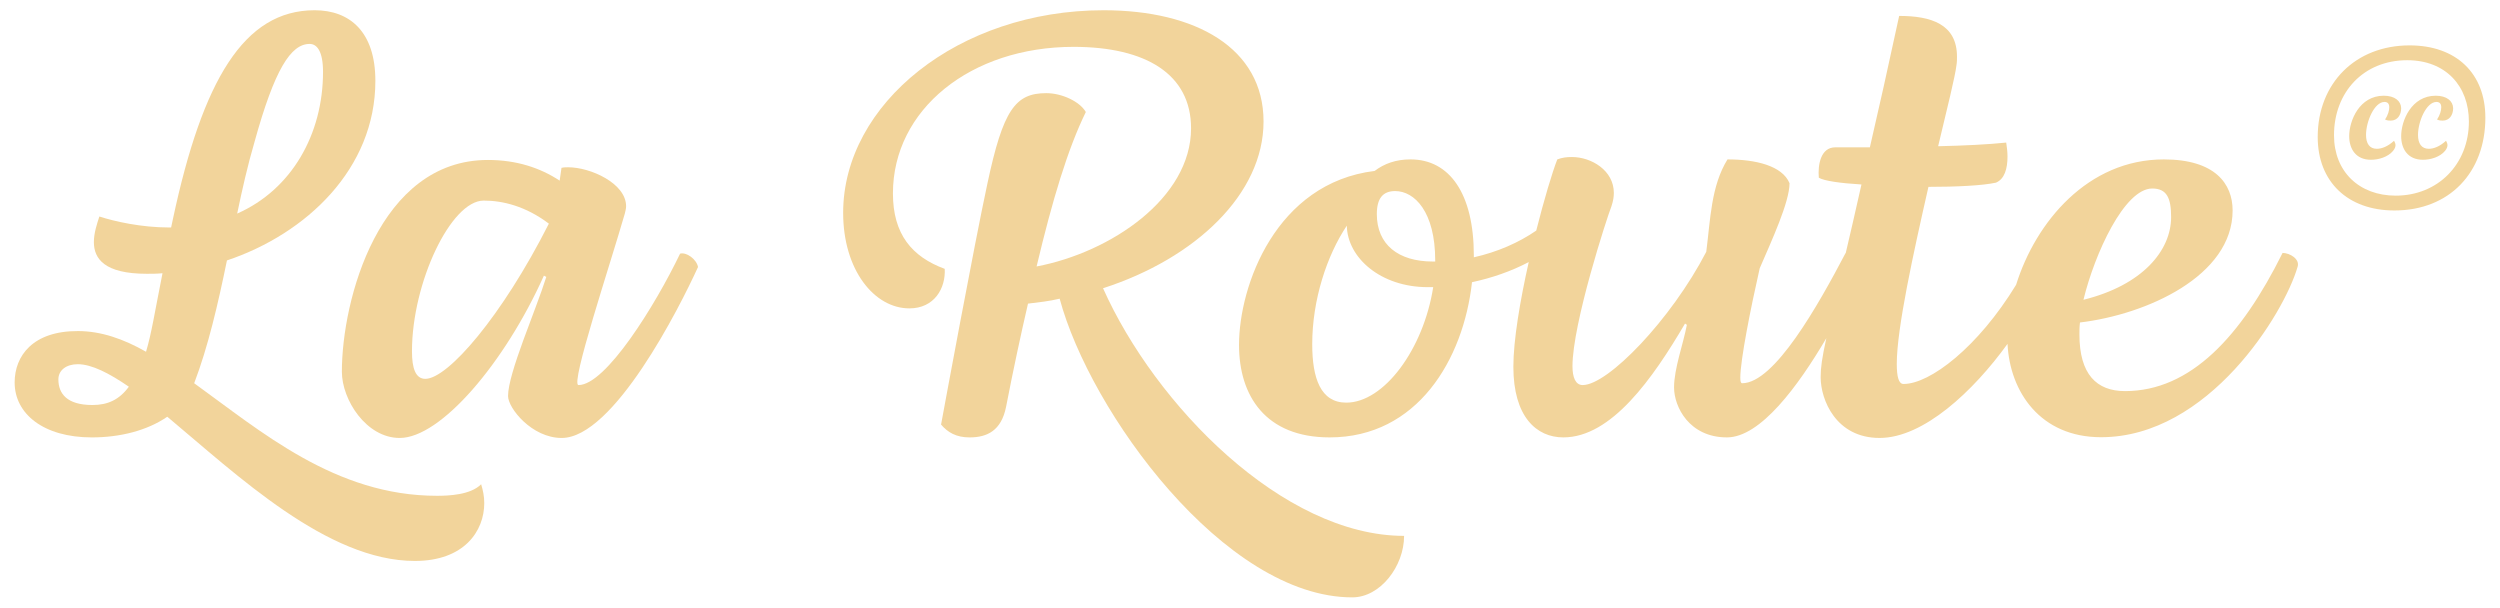 <?xml version="1.0" encoding="utf-8"?>
<!-- Generator: Adobe Illustrator 26.2.1, SVG Export Plug-In . SVG Version: 6.00 Build 0)  -->
<svg version="1.1" id="Layer_1" xmlns="http://www.w3.org/2000/svg" xmlns:xlink="http://www.w3.org/1999/xlink" x="0px" y="0px"
	 viewBox="0 0 1366 332" enable-background="new 0 0 1366 332" xml:space="preserve">
<g>
	<path fill="#F2D49B" d="M238.7,270.9c-55.5,0-96.1-35.2-132.6-61.5c7.6-19.9,13-43.2,17.9-67.1c43.5-14.6,81.1-50.2,81.1-98.1
		c0-26.9-14-38.6-33.2-38.6c-38.6,0-61.2,38.2-77.4,114c-0.3,1.7-0.7,3-1,4.7h-1c-15.3,0-29.9-3.3-38.2-6c-1.3,4-3,9-3,14
		c0,9,5.7,17.3,28.9,17.3c2.7,0,5.7,0,8.6-0.3c-4.3,21.6-6,32.9-9,42.9c-12.3-7-24.6-11.3-37.2-11.3C18,180.8,8,194.4,8,209
		c0,17,15.6,30,42.2,30c15.3,0,30.2-3.7,41.2-11.3c38.2,31.9,87.4,78.8,135.3,78.8c26.9,0,37.9-16.3,37.9-31.6c0-3.7-0.7-7-1.7-10.3
		C257,270.5,245,270.9,238.7,270.9z M139,77.8C150,37.9,158.9,24,169.2,24c4,0,7.3,4,7.3,15.3c0,33.9-17,64.2-46.9,77.4
		C132.3,103.7,135.3,90.4,139,77.8z M50.5,221.3c-14,0-18.6-6.3-18.6-14c0-5,4.3-8.3,10.6-8.3c7.6,0,17.3,5,27.9,12.3
		C65.2,218.4,58.9,221.3,50.5,221.3z"/>
	<path fill="#F2D49B" d="M371.6,138.6c-13.6,28.3-40.6,71.8-55.5,71.8c-4.7,0,17.3-65.8,25.3-93.7c0.3-1.3,0.7-2.7,0.7-4
		c0-12.6-19.6-21.3-31.6-21.3c-1,0-2.3,0-3.7,0.3l-1,7c-10.6-7-23.6-11.3-39.2-11.3c-59.5,0-79.8,76.5-79.8,115.7
		c0,15.3,13.3,36.2,31.6,36.2c22.3,0,57.2-40.6,78.8-88.7l1.3,0.7c-5.7,18.3-20.9,52.5-20.9,65.1c0,6.6,13,22.9,29.3,22.9
		c28.3,0,64.2-70.8,74.5-93.4C380.6,141.6,375,137.6,371.6,138.6z M232.4,207c-5.3,0-7.3-5.7-7.3-15c0-37.6,21.3-82.4,39.2-82.4
		c10.3,0,22.9,3,35.6,12.6C274.3,172.8,244.7,207,232.4,207z"/>
	<path fill="#F2D49B" d="M602.7,157.5c50.5-16.3,87.7-51.5,87.7-91.1c0-40.2-37.2-60.8-87.4-60.8c-79.4,0-142.3,51.2-142.3,110.7
		c0,31.2,17,52.2,36.2,52.2c13.6,0,19.9-11,19.3-21.6c-17.9-6.6-28.3-18.9-28.3-41.2c0-45.9,42.5-80.1,98.7-80.1
		c39.6,0,64.2,15,64.2,44.5c0,38.2-43.9,67.8-84.4,75.5c8.6-36.2,17-64.2,26.9-84.4c-3.3-5.7-13-10.3-21.6-10.3
		c-16.9,0-23.6,9-32.2,49.5c-7.3,33.9-23.9,124-25.3,131.6c3.7,4.3,8.3,7,15.6,7c9.6,0,17.3-3.7,19.9-16.6c4-20.6,8-39.2,12-56.5
		c5.7-0.7,11.6-1.3,17.3-2.7c16.6,61.8,90.1,163.2,159.9,163.2c15.3,0,28.3-17,28.3-33.6C701,292.8,631.2,221.3,602.7,157.5z"/>
	<path fill="#F2D49B" d="M1247.2,138.2c-22.6,45.5-50.2,75.5-86.1,75.5c-15.6,0-24.9-9.3-24.9-30.9c0-2.3,0-4.3,0.3-6.6
		c36.2-4.3,83.4-25.3,83.4-61.2c0-14.6-9.6-27.9-37.6-27.9c-41.5,0-70,34.2-80.7,68.5c-20.8,34.1-47,54.2-61.5,54.2
		c-2.7,0-3.7-4-3.7-11c0-19.3,9-60.2,17.3-96.7c15.3,0,29.6-0.7,36.9-2.3c4.7-2,6.3-7.6,6.3-14.3c0-2.3-0.3-5-0.7-7.6
		c-9.3,1-23.3,1.7-37.2,2c5-20.9,9.3-38.2,10-44.2c0.3-1.7,0.3-3.3,0.3-4.7c0-17.9-14.3-22.3-31.6-22.3c-6,27.9-11.3,51.5-16,71.8
		h-18.9c-8,0-9.6,9.6-9,16.6c2.7,1.7,11.6,3,23.3,3.7c-3.3,14.6-6.1,27-8.6,37.5h-0.1c-15,28.6-38.9,71.1-56.5,71.1c-0.7,0-1-1-1-3
		c0-9.6,5.7-38.2,10.6-59.8c6.6-15.3,16.3-36.2,16.3-46.5c-4-9.6-18.6-13-33.9-13c-9,14.6-9.3,32.6-11.6,50.5
		c-19.3,37.2-53.8,72.8-67.5,72.8c-4,0-5.6-4.3-5.6-10.3c0-23.3,18.9-81.4,21.3-87.4c1-3,1.3-5.3,1.3-7.3
		c0-12.3-12.3-19.6-22.9-19.6c-3,0-5.3,0.3-8,1.3c-2.8,7.2-7.2,21.9-11.5,38.9c-9.6,6.6-21.2,11.7-34.1,14.6v-1
		c0-33.9-13.3-52.5-34.6-52.5c-8,0-14.3,2.3-19.6,6.3c-53.8,6.6-74.1,62.5-74.1,95.1c0,27.9,14.6,50.5,49.5,50.5
		c47.9,0,73.1-42.5,77.8-84.8c10.8-2.3,21.5-6,31-11c-4.7,20.9-8.4,42.7-8.4,57.2c0,27.3,12.6,38.6,27.3,38.6
		c26.3,0,48.9-32.2,66.5-62.2l1,0.7c-2,10.6-7,23.9-7,34.2c0,10.6,8.3,27.3,28.9,27.3c18.3,0,38.9-28,54.3-54.2
		c-2.4,11-3.1,16.1-3.1,21.3c0,12.3,8.3,33.2,32.2,33.2c24,0,51.2-25.5,69.9-51.4c1.3,26.3,18,51,51.1,51
		c58.8,0,100.1-67.8,107.4-93.1C1256.8,141.6,1251.2,138.2,1247.2,138.2z M1176,103c8,0,10.3,5.3,10.3,15.6
		c0,18.3-15.6,37.2-47.9,45.2C1144.5,138.6,1160.8,103,1176,103z M735.6,220c-14,0-18.6-13.3-18.6-31.9c0-24.3,8-48.5,18.9-64.8
		c0.3,17.6,18.6,33.6,44.2,33.6h3C777.8,190.8,756.2,220,735.6,220z M784.2,142.9h-1.3c-18.9,0-30.6-9.3-30.6-25.9
		c0-8.6,3.3-12.6,10-12.6c10.6,0,21.9,11.3,21.9,37.9C784.2,142.6,784.2,142.6,784.2,142.9z"/>
	<path fill="#F2D49B" d="M1302.5,52.3c-13.3,0-18.9,13.6-18.9,22.1c0,6.8,3.5,12.9,11.9,12.9c4.2,0,9.3-1.5,12.1-4.9
		c1-1.2,1.3-2.3,1.3-3.1c0-1-0.5-1.8-0.8-2.4c-3.3,3.1-6.7,4.4-9.4,4.4c-4,0-5.9-2.9-5.9-7.6c0-7.2,4.5-18,10.1-18
		c1.6,0,2.6,0.9,2.6,2.9c0,1.8-0.7,4.3-2.3,6.7c1.2,0.6,2.3,0.6,3.1,0.6c3.7,0,5.7-3.1,5.7-6.8C1311.9,55.2,1308.5,52.3,1302.5,52.3
		z"/>
	<path fill="#F2D49B" d="M1330.9,52.3c-13.3,0-18.9,13.6-18.9,22.1c0,6.8,3.5,12.9,11.9,12.9c4.2,0,9.3-1.5,12.1-4.9
		c1-1.2,1.3-2.3,1.3-3.1c0-1-0.5-1.8-0.8-2.4c-3.3,3.1-6.7,4.4-9.4,4.4c-4,0-5.9-2.9-5.9-7.6c0-7.2,4.5-18,10.1-18
		c1.6,0,2.6,0.9,2.6,2.9c0,1.8-0.7,4.3-2.3,6.7c1.2,0.6,2.3,0.6,3.1,0.6c3.7,0,5.7-3.1,5.7-6.8C1340.3,55.2,1336.9,52.3,1330.9,52.3
		z"/>
	<path fill="#F2D49B" d="M1316.6,24.8c-29.5,0-50.2,20.6-50.2,50.1c0,24.3,16.3,40.1,41.9,40.1c30.1,0,49.7-20.8,49.7-50.7
		C1358,40,1342,24.8,1316.6,24.8z M1309,106.9c-19.8,0-33.7-13-33.7-33c0-23.5,16.1-41,40-41c21.1,0,33.7,14.2,33.7,33.5
		C1349,89.7,1332.1,106.9,1309,106.9z"/>
</g>
</svg>
